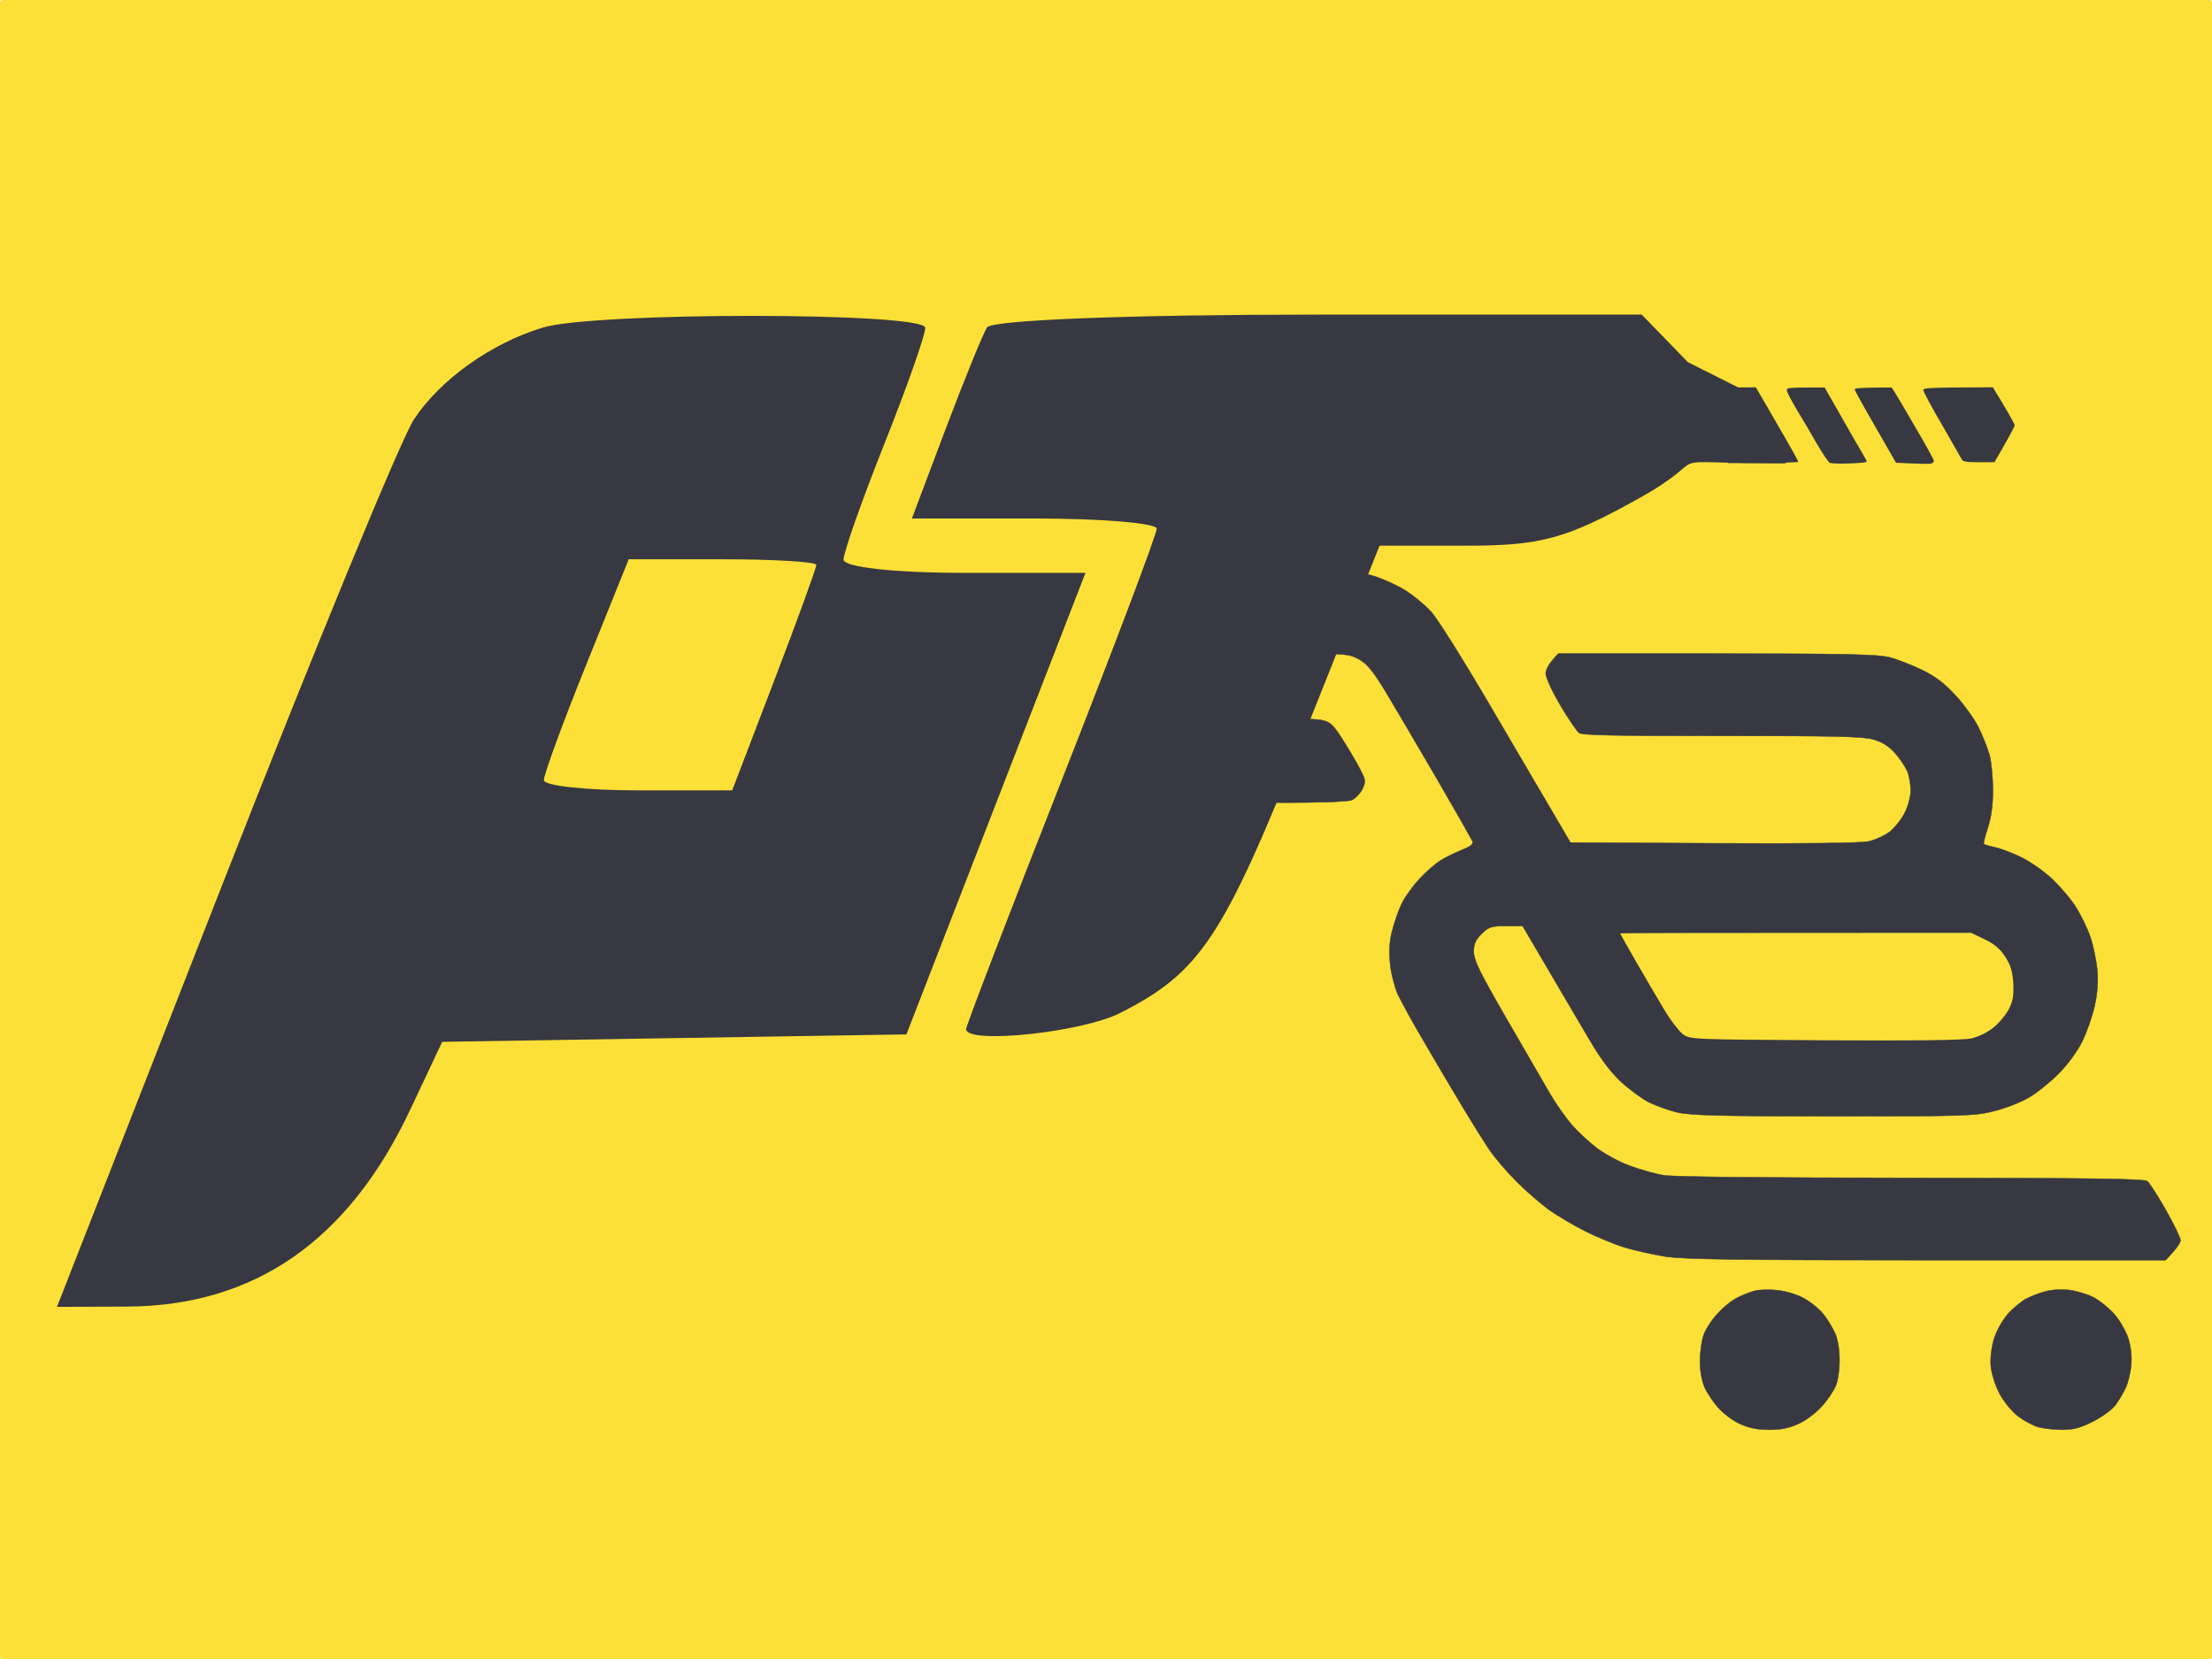 <svg width="5203" height="3903" viewBox="0 0 5203 3903" fill="none" xmlns="http://www.w3.org/2000/svg">
<path d="M2661.13 869.314C2661.13 859.038 2666.57 845.739 2673.22 839.09C2684.71 827.604 2693.17 827 2840.67 827C2983.33 827 2999.65 828.209 3035.92 839.694C3057.68 846.948 3089.72 862.06 3106.64 872.941C3124.17 884.427 3150.17 905.584 3164.07 920.696C3179.18 936.413 3240.24 1033.74 3310.96 1154.63C3377.46 1268.28 3445.76 1384.34 3492.91 1464.74L3828.41 1466.55C4047.84 1467.76 4173.57 1465.95 4193.52 1462.32C4209.84 1458.69 4233.41 1447.81 4244.9 1438.74C4256.39 1429.07 4272.1 1409.73 4279.36 1394.62C4287.21 1379.5 4293.26 1356.53 4293.26 1342.63C4293.26 1328.12 4289.63 1307.57 4285.4 1297.29C4280.57 1286.41 4267.87 1267.07 4256.39 1254.38C4241.88 1238.05 4226.77 1228.38 4205.61 1222.34C4180.82 1215.08 4114.33 1213.87 3848.96 1213.87C3594.47 1213.87 3520.12 1212.67 3512.86 1206.62C3507.42 1202.39 3487.47 1172.77 3468.73 1141.34C3449.99 1109.3 3434.88 1076.65 3434.88 1067.59C3434.88 1057.92 3441.53 1044.01 3464.5 1020.44H3838.08C4146.37 1020.44 4217.7 1022.25 4244.9 1029.5C4263.03 1034.34 4296.89 1047.64 4320.46 1059.12C4351.29 1074.24 4372.45 1089.95 4399.05 1118.97C4418.99 1140.73 4443.17 1174.58 4452.84 1193.93C4462.52 1213.27 4474 1242.89 4478.84 1259.21C4483.07 1276.14 4486.7 1312.41 4486.7 1340.82C4486.7 1375.88 4483.07 1403.68 4475.21 1428.47C4468.56 1448.42 4464.33 1465.95 4464.93 1467.76C4466.14 1469.57 4477.63 1473.2 4490.32 1475.62C4503.62 1478.64 4530.22 1488.31 4550.17 1497.98C4570.12 1507.05 4602.76 1529.42 4622.1 1546.95C4642.05 1565.08 4668.65 1595.91 4681.34 1615.86C4694.04 1635.81 4709.75 1668.45 4716.4 1688.4C4723.05 1708.35 4729.7 1742.2 4732.12 1763.96C4734.54 1790.56 4732.72 1818.37 4726.07 1848.59C4720.63 1873.37 4707.34 1911.46 4696.45 1933.22C4684.97 1956.19 4662.6 1987.02 4640.84 2008.78C4620.89 2028.73 4589.46 2054.12 4571.33 2064.39C4553.19 2075.27 4516.32 2089.78 4489.72 2096.43C4443.78 2107.92 4423.83 2108.52 4111.91 2108.52C3841.7 2108.52 3775.81 2106.71 3744.38 2099.45C3723.83 2094.62 3694.21 2083.74 3677.89 2075.88C3662.17 2068.02 3633.16 2046.86 3613.21 2028.73C3588.42 2005.76 3564.85 1974.93 3540.06 1932.61C3519.51 1898.16 3475.38 1822.6 3380.48 1661.2H3341.79C3306.73 1661.2 3300.69 1663.01 3284.36 1679.33C3269.86 1693.84 3265.62 1702.3 3265.62 1721.65C3265.62 1741.59 3278.92 1768.8 3341.79 1877.61C3383.5 1949.54 3429.44 2029.33 3443.95 2054.12C3458.46 2078.9 3482.03 2112.75 3496.54 2129.07C3511.05 2146 3537.65 2170.18 3555.78 2184.08C3573.91 2197.38 3607.77 2216.12 3631.34 2224.58C3654.92 2233.65 3691.19 2243.93 3712.95 2247.55C3737.73 2251.18 3954.14 2253.6 4296.28 2253.6C4714.59 2254.2 4842.74 2255.41 4850 2261.46C4854.83 2265.69 4874.78 2295.91 4893.52 2329.16C4912.26 2362.41 4927.97 2394.45 4927.97 2400.49C4927.97 2405.93 4920.12 2418.62 4892.91 2447.04H4331.34C3880.39 2447.04 3759.49 2445.22 3715.97 2438.57C3686.35 2433.74 3642.83 2424.07 3619.25 2416.81C3595.68 2409.56 3555.18 2392.63 3528.58 2379.33C3501.98 2366.03 3463.9 2343.67 3443.95 2329.76C3424 2315.26 3388.94 2285.03 3365.97 2262.06C3343 2239.09 3314.59 2205.24 3301.89 2187.1C3289.8 2168.97 3263.21 2126.66 3243.26 2093.41C3223.31 2060.16 3182.81 1992.46 3153.79 1942.29C3124.17 1892.72 3093.95 1837.1 3086.09 1820.18C3078.84 1802.65 3070.37 1770.01 3068.56 1747.64C3065.54 1718.62 3067.35 1695.05 3074.61 1669.06C3080.05 1647.9 3090.32 1619.49 3097.58 1605.58C3104.83 1591.08 3122.96 1566.29 3138.08 1549.97C3153.19 1533.65 3175.56 1514.31 3187.04 1507.05C3198.53 1499.8 3221.5 1488.92 3237.21 1482.27C3258.37 1473.81 3265.02 1468.36 3262.6 1461.72C3260.18 1456.88 3223.31 1391.59 3179.79 1316.64C3136.26 1241.68 3082.46 1151.01 3060.7 1114.13C3029.27 1062.15 3015.37 1045.22 2996.63 1034.34C2974.26 1021.65 2965.19 1020.44 2863.64 1020.44C2776.59 1020.44 2751.81 1018.62 2741.53 1011.37C2733.67 1006.53 2712.52 976.309 2694.38 944.876C2674.43 909.815 2661.13 880.195 2661.13 869.314Z" fill="#FDE037"/>
<path d="M2592.83 1189.09C2598.87 1183.05 2609.15 1177.6 2615.8 1175.79C2622.45 1174.58 2684.71 1172.77 2754.83 1172.77C2824.95 1172.16 2892.65 1173.98 2905.95 1176.4C2927.11 1180.63 2933.15 1185.46 2955.52 1219.92C2969.42 1241.68 2988.16 1273.11 2996.63 1289.44C3011.74 1318.45 3012.34 1320.26 3003.28 1339.61C2997.84 1349.88 2986.95 1361.37 2978.49 1365C2970.03 1368.62 2901.72 1371.04 2821.32 1371.04C2738.51 1371.04 2673.83 1368.62 2665.36 1365C2658.11 1361.37 2639.37 1337.79 2624.26 1311.8C2608.54 1286.41 2591.62 1256.19 2586.18 1245.91C2580.74 1235.03 2577.71 1219.92 2579.53 1212.67C2581.34 1204.81 2587.39 1194.53 2592.83 1189.09Z" fill="#FDE037"/>
<path d="M3885.83 2535.29C3898.53 2528.64 3917.87 2521.39 3927.54 2518.97C3937.21 2516.55 3960.79 2515.95 3978.92 2517.76C3998.27 2519.57 4024.26 2527.43 4041.79 2536.5C4058.11 2545.57 4078.67 2562.49 4087.73 2573.98C4097.4 2585.46 4109.49 2606.02 4115.54 2619.32C4122.19 2634.43 4125.82 2658.61 4125.82 2682.79C4125.82 2704.55 4122.19 2731.75 4116.75 2743.24C4111.91 2754.72 4097.4 2776.48 4084.11 2790.99C4071.41 2805.5 4046.63 2824.24 4030.31 2831.49C4008.54 2841.77 3989.2 2846 3960.79 2846C3932.38 2846 3913.03 2841.77 3891.27 2832.1C3874.35 2824.24 3851.98 2807.31 3840.5 2794.01C3829.01 2781.32 3814.5 2759.56 3808.46 2746.26C3802.41 2731.75 3797.58 2707.57 3797.58 2685.81C3797.58 2665.86 3801.2 2638.66 3805.44 2625.97C3809.06 2612.67 3823.57 2589.7 3837.47 2574.58C3850.77 2559.47 3872.53 2541.34 3885.83 2535.29Z" fill="#FDE037"/>
<path d="M4566.49 2537.1C4579.18 2530.46 4599.74 2523.2 4611.83 2520.18C4624.52 2516.55 4648.1 2515.34 4665.02 2517.16C4681.34 2518.97 4707.34 2526.83 4722.45 2534.08C4737.56 2541.94 4759.93 2560.08 4772.62 2574.58C4785.31 2589.09 4799.82 2615.08 4805.26 2631.41C4811.31 2651.35 4813.73 2673.12 4811.91 2694.88C4810.1 2713.01 4804.05 2737.8 4798.01 2749.28C4792.57 2760.77 4781.69 2778.9 4774.43 2788.57C4767.18 2798.25 4743.61 2815.78 4721.84 2826.66C4691.62 2841.77 4675.9 2846 4649.91 2846C4631.77 2846 4606.39 2842.98 4593.69 2839.95C4581.6 2836.33 4559.84 2824.84 4545.33 2813.96C4531.43 2803.08 4512.09 2779.51 4502.41 2761.37C4492.74 2743.24 4483.67 2714.83 4481.86 2697.9C4480.05 2679.76 4483.07 2654.38 4488.51 2634.43C4494.55 2614.48 4507.25 2590.9 4521.15 2574.58C4533.85 2560.08 4554.4 2543.15 4566.49 2537.1Z" fill="#FDE037"/>
<path d="M2661.13 869.314C2661.13 859.038 2666.57 845.739 2673.22 839.09C2684.71 827.604 2693.17 827 2840.67 827C2983.33 827 2999.65 828.209 3035.92 839.694C3057.68 846.948 3089.72 862.06 3106.64 872.941C3124.17 884.427 3150.17 905.584 3164.07 920.696C3179.18 936.413 3240.24 1033.74 3310.96 1154.63C3377.46 1268.28 3445.76 1384.34 3492.91 1464.74L3828.41 1466.55C4047.84 1467.76 4173.57 1465.95 4193.52 1462.32C4209.84 1458.69 4233.41 1447.81 4244.9 1438.74C4256.39 1429.07 4272.1 1409.73 4279.36 1394.62C4287.21 1379.5 4293.26 1356.53 4293.26 1342.63C4293.26 1328.12 4289.63 1307.57 4285.4 1297.29C4280.57 1286.41 4267.87 1267.07 4256.39 1254.38C4241.88 1238.05 4226.77 1228.38 4205.61 1222.34C4180.82 1215.08 4114.33 1213.87 3848.96 1213.87C3594.47 1213.87 3520.12 1212.67 3512.86 1206.62C3507.42 1202.39 3487.47 1172.77 3468.73 1141.34C3449.99 1109.3 3434.88 1076.65 3434.88 1067.59C3434.88 1057.92 3441.53 1044.01 3464.5 1020.44H3838.08C4146.37 1020.44 4217.7 1022.25 4244.9 1029.5C4263.03 1034.34 4296.89 1047.64 4320.46 1059.12C4351.29 1074.24 4372.45 1089.95 4399.05 1118.97C4418.99 1140.73 4443.17 1174.58 4452.84 1193.93C4462.52 1213.27 4474 1242.89 4478.84 1259.21C4483.07 1276.14 4486.7 1312.41 4486.7 1340.82C4486.7 1375.88 4483.07 1403.68 4475.21 1428.47C4468.56 1448.42 4464.33 1465.95 4464.93 1467.76C4466.14 1469.57 4477.63 1473.2 4490.32 1475.62C4503.62 1478.64 4530.22 1488.31 4550.17 1497.98C4570.12 1507.05 4602.76 1529.42 4622.1 1546.95C4642.05 1565.08 4668.65 1595.91 4681.34 1615.86C4694.04 1635.81 4709.75 1668.45 4716.4 1688.4C4723.05 1708.35 4729.7 1742.2 4732.12 1763.96C4734.54 1790.56 4732.72 1818.37 4726.07 1848.59C4720.63 1873.37 4707.34 1911.46 4696.45 1933.22C4684.97 1956.19 4662.6 1987.02 4640.84 2008.78C4620.89 2028.73 4589.46 2054.12 4571.33 2064.39C4553.19 2075.27 4516.32 2089.78 4489.72 2096.43C4443.78 2107.92 4423.83 2108.52 4111.91 2108.52C3841.7 2108.52 3775.81 2106.71 3744.38 2099.45C3723.83 2094.62 3694.21 2083.74 3677.89 2075.88C3662.17 2068.02 3633.16 2046.86 3613.21 2028.73C3588.42 2005.76 3564.85 1974.93 3540.06 1932.61C3519.51 1898.16 3475.38 1822.6 3380.48 1661.2H3341.79C3306.73 1661.2 3300.69 1663.01 3284.36 1679.33C3269.86 1693.84 3265.62 1702.3 3265.62 1721.65C3265.62 1741.59 3278.92 1768.8 3341.79 1877.61C3383.5 1949.54 3429.44 2029.33 3443.95 2054.12C3458.46 2078.9 3482.03 2112.75 3496.54 2129.07C3511.05 2146 3537.65 2170.18 3555.78 2184.08C3573.91 2197.38 3607.77 2216.12 3631.34 2224.58C3654.92 2233.65 3691.19 2243.93 3712.95 2247.55C3737.73 2251.18 3954.14 2253.6 4296.28 2253.6C4714.59 2254.2 4842.74 2255.41 4850 2261.46C4854.83 2265.69 4874.78 2295.91 4893.52 2329.16C4912.26 2362.41 4927.97 2394.45 4927.97 2400.49C4927.97 2405.93 4920.12 2418.62 4892.91 2447.04H4331.34C3880.39 2447.04 3759.49 2445.22 3715.97 2438.57C3686.35 2433.74 3642.83 2424.07 3619.25 2416.81C3595.68 2409.56 3555.18 2392.63 3528.58 2379.33C3501.98 2366.03 3463.9 2343.67 3443.95 2329.76C3424 2315.26 3388.94 2285.03 3365.97 2262.06C3343 2239.09 3314.59 2205.24 3301.89 2187.1C3289.8 2168.97 3263.21 2126.66 3243.26 2093.41C3223.31 2060.16 3182.81 1992.46 3153.79 1942.29C3124.17 1892.72 3093.95 1837.1 3086.09 1820.18C3078.84 1802.65 3070.37 1770.01 3068.56 1747.64C3065.54 1718.62 3067.35 1695.05 3074.61 1669.06C3080.05 1647.9 3090.32 1619.49 3097.58 1605.58C3104.83 1591.08 3122.96 1566.29 3138.08 1549.97C3153.19 1533.65 3175.56 1514.31 3187.04 1507.05C3198.53 1499.8 3221.5 1488.92 3237.21 1482.27C3258.37 1473.81 3265.02 1468.36 3262.6 1461.72C3260.18 1456.88 3223.31 1391.59 3179.79 1316.64C3136.26 1241.68 3082.46 1151.01 3060.7 1114.13C3029.27 1062.15 3015.37 1045.22 2996.63 1034.34C2974.26 1021.65 2965.19 1020.44 2863.64 1020.44C2776.59 1020.44 2751.81 1018.62 2741.53 1011.37C2733.67 1006.53 2712.52 976.309 2694.38 944.876C2674.43 909.815 2661.13 880.195 2661.13 869.314Z" stroke="#868898"/>
<path d="M2592.83 1189.09C2598.87 1183.05 2609.15 1177.6 2615.8 1175.79C2622.45 1174.58 2684.71 1172.77 2754.83 1172.77C2824.95 1172.16 2892.65 1173.98 2905.95 1176.4C2927.11 1180.63 2933.15 1185.46 2955.52 1219.92C2969.42 1241.68 2988.16 1273.11 2996.63 1289.44C3011.74 1318.45 3012.34 1320.26 3003.28 1339.61C2997.84 1349.88 2986.95 1361.37 2978.49 1365C2970.03 1368.62 2901.72 1371.04 2821.32 1371.04C2738.51 1371.04 2673.83 1368.62 2665.36 1365C2658.11 1361.37 2639.37 1337.79 2624.26 1311.8C2608.54 1286.41 2591.62 1256.19 2586.18 1245.91C2580.74 1235.03 2577.71 1219.92 2579.53 1212.67C2581.34 1204.81 2587.39 1194.53 2592.83 1189.09Z" stroke="#868898"/>
<path d="M3885.83 2535.29C3898.53 2528.64 3917.87 2521.39 3927.54 2518.97C3937.21 2516.55 3960.79 2515.95 3978.92 2517.76C3998.27 2519.57 4024.26 2527.43 4041.79 2536.5C4058.11 2545.57 4078.67 2562.49 4087.73 2573.98C4097.4 2585.46 4109.49 2606.02 4115.54 2619.32C4122.19 2634.43 4125.82 2658.61 4125.82 2682.79C4125.82 2704.55 4122.19 2731.75 4116.75 2743.24C4111.91 2754.72 4097.4 2776.48 4084.11 2790.99C4071.41 2805.5 4046.63 2824.24 4030.31 2831.49C4008.54 2841.77 3989.2 2846 3960.79 2846C3932.38 2846 3913.03 2841.77 3891.27 2832.1C3874.35 2824.24 3851.98 2807.31 3840.5 2794.01C3829.01 2781.32 3814.5 2759.56 3808.46 2746.26C3802.41 2731.75 3797.58 2707.57 3797.58 2685.81C3797.58 2665.86 3801.2 2638.66 3805.44 2625.97C3809.06 2612.67 3823.57 2589.7 3837.47 2574.58C3850.77 2559.47 3872.53 2541.34 3885.83 2535.29Z" stroke="#868898"/>
<path d="M4566.49 2537.1C4579.18 2530.46 4599.74 2523.2 4611.83 2520.18C4624.52 2516.55 4648.1 2515.34 4665.02 2517.16C4681.34 2518.97 4707.34 2526.83 4722.45 2534.08C4737.56 2541.94 4759.93 2560.08 4772.62 2574.58C4785.31 2589.09 4799.82 2615.08 4805.26 2631.41C4811.31 2651.35 4813.73 2673.12 4811.91 2694.88C4810.1 2713.01 4804.05 2737.8 4798.01 2749.28C4792.57 2760.77 4781.69 2778.9 4774.43 2788.57C4767.18 2798.25 4743.61 2815.78 4721.84 2826.66C4691.62 2841.77 4675.9 2846 4649.91 2846C4631.77 2846 4606.39 2842.98 4593.69 2839.95C4581.6 2836.33 4559.84 2824.84 4545.33 2813.96C4531.43 2803.08 4512.09 2779.51 4502.41 2761.37C4492.74 2743.24 4483.67 2714.83 4481.86 2697.9C4480.05 2679.76 4483.07 2654.38 4488.51 2634.43C4494.55 2614.48 4507.25 2590.9 4521.15 2574.58C4533.85 2560.08 4554.4 2543.15 4566.49 2537.1Z" stroke="#868898"/>
<path d="M3648.27 1730.72C3627.11 1693.84 3610.19 1663.62 3610.19 1663.01V1662.41C3610.19 1661.8 3795.77 1661.2 4435.32 1661.2L4466.75 1676.31C4489.12 1686.59 4504.23 1699.28 4515.11 1716.81C4527.81 1735.55 4532.64 1751.27 4534.46 1778.47C4536.27 1806.28 4533.85 1821.39 4524.78 1839.52C4518.13 1852.82 4501.81 1872.77 4489.12 1883.05C4474.61 1895.14 4453.45 1905.41 4435.32 1909.65C4415.37 1913.88 4297.49 1915.09 4089.55 1913.88L4086.95 1913.86C3780.02 1912.06 3773.96 1912.03 3757.08 1899.37C3748.01 1892.11 3728.06 1866.73 3713.56 1841.94C3699.05 1817.16 3669.43 1767.59 3648.27 1730.72Z" fill="#FDE037"/>
<path d="M0 3897.25V1951.12V5C0 2.239 2.239 0 5 0H5198C5200.76 0 5203 2.239 5203 5V3897.25C5203 3900.01 5200.76 3902.25 5198 3902.25H5C2.239 3902.25 0 3900.01 0 3897.25Z" fill="#FDE037"/>
<path fill-rule="evenodd" clip-rule="evenodd" d="M1276.71 770.566C1155.04 807.366 1035.05 893.021 973.227 987.18C943.308 1032.77 742.238 1520.96 526.401 2072.04L134 3074L298.328 3073.3C598.604 3072.02 819.694 2918.45 964.802 2610.4L1040.11 2450.53L1586.08 2441.81L2132.04 2433.08L2342.66 1890.28L2553.24 1347.48H2268.73C2105.46 1347.48 1984.18 1334.21 1984.18 1316.34C1984.18 1299.2 2027.43 1176.55 2080.28 1043.74C2133.13 910.926 2176.38 788.279 2176.38 771.141C2176.38 733.925 1399.42 733.446 1276.71 770.566ZM2321.68 770.086C2311.43 786.648 2267.48 894.556 2223.98 1009.88L2144.89 1219.59H2432.93C2591.33 1219.59 2720.87 1230.4 2720.77 1243.57C2720.71 1256.74 2619.81 1523.84 2496.55 1837.08C2373.32 2150.31 2272.48 2412.87 2272.48 2420.58C2272.48 2456.93 2543.54 2428.7 2634.45 2382.85C2821.87 2288.34 2877.16 2205.5 3061.76 1742.76L3244.96 1283.53H3450.23C3625.28 1283.53 3684.99 1267.07 3855.98 1171.63C4050.1 1063.27 3870.02 1090 4200.5 1090C4117.28 970.274 4119.5 1053.11 4119.5 1013.5C4073.5 1001.5 4130.5 1022.14 4130.5 981.5L4091 912.5L3970.21 851.904L3861.56 740H3100.94C2660.07 740 2332.47 752.661 2321.68 770.086ZM1920.12 1328.78C1920.12 1336.07 1875.62 1458.36 1821.2 1600.54L1722.31 1859.04H1500.87C1379.11 1859.04 1279.4 1848.23 1279.3 1835.06C1279.2 1821.89 1324.05 1699.56 1378.99 1563.29L1478.86 1315.51H1699.47C1820.85 1315.51 1920.12 1321.49 1920.12 1328.78Z" fill="#373841"/>
<path d="M4687.62 911L4713.31 953.606C4727.4 977.184 4739 998.28 4739 1000.35C4739 1002.42 4728.64 1023.1 4691.35 1087.21L4654.88 1087.21C4626.29 1087.21 4617.18 1085.97 4614.69 1081.01C4613.03 1077.7 4591.9 1040.89 4567.87 999.107C4543.42 957.742 4523.94 920.928 4523.94 917.618C4523.94 912.241 4535.96 911.414 4687.62 911Z" fill="#373841"/>
<path d="M4458.06 924.65C4462.62 932.096 4484.99 969.738 4507.37 1008.62C4530.16 1047.09 4548.81 1081.42 4548.81 1083.91C4548.81 1086.8 4545.49 1089.7 4541.76 1090.52C4537.62 1091.35 4517.31 1091.35 4459.72 1088.46L4411.24 1004.07C4384.3 957.742 4362.34 917.618 4362.34 915.55C4362.34 913.068 4379.75 911.414 4449.36 911.414L4458.06 924.65Z" fill="#373841"/>
<path d="M4332.51 982.561C4354.47 1021.44 4376.85 1059.91 4381.82 1068.19C4386.79 1076.46 4390.93 1084.32 4390.93 1085.97C4391.35 1087.63 4373.12 1089.28 4351.15 1090.11C4328.78 1090.94 4307.65 1090.11 4304.33 1088.87C4301.02 1087.63 4286.93 1066.95 4273.25 1043.37C4259.99 1019.79 4239.28 984.63 4227.26 965.188C4215.66 945.747 4204.88 925.891 4203.64 920.514C4200.74 911.414 4201.15 911.414 4291.9 911.414L4332.51 982.561Z" fill="#373841"/>
<path d="M4147.7 941.196C4157.23 957.742 4179.61 996.626 4197.43 1027.24C4215.24 1057.85 4229.75 1084.32 4229.75 1085.97C4229.75 1088.04 4192.45 1089.28 4064 1089.28L4064 911.414L4129.88 911L4147.7 941.196Z" fill="#373841"/>
<path d="M2862.13 1386.31C2862.13 1376.04 2867.57 1362.74 2874.22 1356.09C2885.71 1344.6 2894.17 1344 3041.67 1344C3184.33 1344 3200.65 1345.21 3236.92 1356.69C3258.68 1363.95 3290.72 1379.06 3307.64 1389.94C3325.17 1401.43 3351.17 1422.58 3365.07 1437.7C3380.18 1453.41 3441.24 1550.74 3511.96 1671.63C3578.46 1785.28 3646.76 1901.34 3693.91 1981.74L4029.41 1983.55C4248.84 1984.76 4374.57 1982.95 4394.52 1979.32C4410.84 1975.69 4434.41 1964.81 4445.9 1955.74C4457.39 1946.07 4473.1 1926.73 4480.36 1911.62C4488.21 1896.5 4494.26 1873.53 4494.26 1859.63C4494.26 1845.12 4490.63 1824.57 4486.4 1814.29C4481.57 1803.41 4468.87 1784.07 4457.39 1771.38C4442.88 1755.05 4427.77 1745.38 4406.61 1739.34C4381.82 1732.08 4315.33 1730.87 4049.96 1730.87C3795.47 1730.87 3721.12 1729.67 3713.86 1723.62C3708.42 1719.39 3688.47 1689.77 3669.73 1658.34C3650.99 1626.3 3635.88 1593.65 3635.88 1584.59C3635.88 1574.92 3642.53 1561.01 3665.5 1537.44H4039.08C4347.37 1537.44 4418.7 1539.25 4445.9 1546.5C4464.03 1551.34 4497.89 1564.64 4521.46 1576.12C4552.29 1591.24 4573.45 1606.95 4600.05 1635.97C4619.99 1657.73 4644.17 1691.58 4653.84 1710.93C4663.52 1730.27 4675 1759.89 4679.84 1776.21C4684.07 1793.14 4687.7 1829.41 4687.7 1857.82C4687.7 1892.88 4684.07 1920.68 4676.21 1945.47C4669.56 1965.42 4665.33 1982.95 4665.93 1984.76C4667.14 1986.57 4678.63 1990.2 4691.32 1992.62C4704.62 1995.64 4731.22 2005.31 4751.17 2014.99C4771.12 2024.05 4803.76 2046.42 4823.1 2063.95C4843.05 2082.08 4869.65 2112.91 4882.34 2132.86C4895.04 2152.81 4910.75 2185.45 4917.4 2205.4C4924.05 2225.35 4930.7 2259.2 4933.12 2280.96C4935.54 2307.56 4933.72 2335.37 4927.07 2365.59C4921.63 2390.37 4908.34 2428.46 4897.45 2450.22C4885.97 2473.19 4863.6 2504.02 4841.84 2525.78C4821.89 2545.73 4790.46 2571.12 4772.33 2581.39C4754.19 2592.27 4717.32 2606.78 4690.72 2613.43C4644.78 2624.92 4624.83 2625.52 4312.91 2625.52C4042.7 2625.52 3976.81 2623.71 3945.38 2616.45C3924.83 2611.62 3895.21 2600.74 3878.89 2592.88C3863.17 2585.02 3834.16 2563.86 3814.21 2545.73C3789.42 2522.76 3765.85 2491.93 3741.06 2449.61C3720.51 2415.16 3676.38 2339.6 3581.48 2178.2H3542.79C3507.73 2178.2 3501.69 2180.01 3485.36 2196.33C3470.86 2210.84 3466.62 2219.3 3466.62 2238.65C3466.62 2258.59 3479.92 2285.8 3542.79 2394.61C3584.5 2466.54 3630.44 2546.33 3644.95 2571.12C3659.46 2595.9 3683.03 2629.75 3697.54 2646.07C3712.05 2663 3738.65 2687.18 3756.78 2701.08C3774.91 2714.38 3808.77 2733.12 3832.34 2741.58C3855.92 2750.65 3892.19 2760.93 3913.95 2764.55C3938.73 2768.18 4155.14 2770.6 4497.28 2770.6C4915.59 2771.2 5043.74 2772.41 5051 2778.46C5055.83 2782.69 5075.78 2812.91 5094.52 2846.16C5113.26 2879.41 5128.97 2911.45 5128.97 2917.49C5128.97 2922.93 5121.12 2935.62 5093.91 2964.04H4532.34C4081.39 2964.04 3960.49 2962.22 3916.97 2955.57C3887.35 2950.74 3843.83 2941.07 3820.25 2933.81C3796.68 2926.56 3756.18 2909.63 3729.58 2896.33C3702.98 2883.03 3664.9 2860.67 3644.95 2846.76C3625 2832.26 3589.94 2802.03 3566.97 2779.06C3544 2756.09 3515.59 2722.24 3502.89 2704.1C3490.8 2685.97 3464.21 2643.66 3444.26 2610.41C3424.31 2577.16 3383.81 2509.46 3354.79 2459.29C3325.17 2409.72 3294.95 2354.1 3287.09 2337.18C3279.84 2319.65 3271.37 2287.01 3269.56 2264.64C3266.54 2235.62 3268.35 2212.05 3275.61 2186.06C3281.05 2164.9 3291.32 2136.49 3298.58 2122.58C3305.83 2108.08 3323.96 2083.29 3339.08 2066.97C3354.19 2050.65 3376.56 2031.31 3388.04 2024.05C3399.53 2016.8 3422.5 2005.92 3438.21 1999.27C3459.37 1990.81 3466.02 1985.36 3463.6 1978.72C3461.18 1973.88 3424.31 1908.59 3380.79 1833.64C3337.26 1758.68 3283.46 1668.01 3261.7 1631.13C3230.27 1579.15 3216.37 1562.22 3197.63 1551.34C3175.26 1538.65 3166.19 1537.44 3064.64 1537.44C2977.59 1537.44 2952.81 1535.62 2942.53 1528.37C2934.67 1523.53 2913.52 1493.31 2895.38 1461.88C2875.43 1426.82 2862.13 1397.2 2862.13 1386.31Z" fill="#373841"/>
<path d="M2793.83 1706.09C2799.87 1700.05 2810.15 1694.6 2816.8 1692.79C2823.45 1691.58 2885.71 1689.77 2955.83 1689.77C3025.95 1689.16 3093.65 1690.98 3106.95 1693.4C3128.11 1697.63 3134.15 1702.46 3156.52 1736.92C3170.42 1758.68 3189.16 1790.11 3197.63 1806.44C3212.74 1835.45 3213.34 1837.26 3204.28 1856.61C3198.84 1866.88 3187.95 1878.37 3179.49 1882C3171.03 1885.62 3102.72 1888.04 3022.32 1888.04C2939.51 1888.04 2874.83 1885.62 2866.36 1882C2859.11 1878.37 2840.37 1854.79 2825.26 1828.8C2809.54 1803.41 2792.62 1773.19 2787.18 1762.91C2781.74 1752.03 2778.71 1736.92 2780.53 1729.67C2782.34 1721.81 2788.39 1711.53 2793.83 1706.09Z" fill="#373841"/>
<path d="M4086.83 3052.29C4099.53 3045.64 4118.87 3038.39 4128.54 3035.97C4138.21 3033.55 4161.79 3032.95 4179.92 3034.76C4199.27 3036.58 4225.26 3044.43 4242.79 3053.5C4259.11 3062.57 4279.67 3079.49 4288.73 3090.98C4298.4 3102.46 4310.49 3123.02 4316.54 3136.32C4323.19 3151.43 4326.82 3175.61 4326.82 3199.79C4326.82 3221.55 4323.19 3248.75 4317.75 3260.24C4312.91 3271.72 4298.4 3293.48 4285.11 3307.99C4272.41 3322.5 4247.63 3341.24 4231.31 3348.49C4209.54 3358.77 4190.2 3363 4161.79 3363C4133.38 3363 4114.03 3358.77 4092.27 3349.1C4075.35 3341.24 4052.98 3324.31 4041.5 3311.01C4030.01 3298.32 4015.5 3276.56 4009.46 3263.26C4003.41 3248.75 3998.58 3224.57 3998.58 3202.81C3998.58 3182.86 4002.2 3155.66 4006.44 3142.97C4010.06 3129.67 4024.57 3106.7 4038.47 3091.58C4051.77 3076.47 4073.53 3058.34 4086.83 3052.29Z" fill="#373841"/>
<path d="M4767.49 3054.11C4780.18 3047.46 4800.74 3040.2 4812.83 3037.18C4825.52 3033.55 4849.1 3032.34 4866.02 3034.16C4882.34 3035.97 4908.34 3043.83 4923.45 3051.08C4938.56 3058.94 4960.93 3077.08 4973.62 3091.58C4986.31 3106.09 5000.82 3132.08 5006.26 3148.41C5012.31 3168.35 5014.73 3190.12 5012.91 3211.88C5011.1 3230.01 5005.05 3254.8 4999.01 3266.28C4993.57 3277.77 4982.69 3295.9 4975.43 3305.57C4968.18 3315.25 4944.61 3332.78 4922.84 3343.66C4892.62 3358.77 4876.9 3363 4850.91 3363C4832.77 3363 4807.39 3359.98 4794.69 3356.96C4782.6 3353.33 4760.84 3341.84 4746.33 3330.96C4732.43 3320.08 4713.09 3296.51 4703.41 3278.37C4693.74 3260.24 4684.67 3231.83 4682.86 3214.9C4681.05 3196.77 4684.07 3171.38 4689.51 3151.43C4695.55 3131.48 4708.25 3107.9 4722.15 3091.58C4734.85 3077.08 4755.4 3060.15 4767.49 3054.11Z" fill="#373841"/>
<path d="M2862.13 1386.31C2862.13 1376.04 2867.57 1362.74 2874.22 1356.09C2885.71 1344.6 2894.17 1344 3041.67 1344C3184.33 1344 3200.65 1345.21 3236.92 1356.69C3258.68 1363.95 3290.72 1379.06 3307.64 1389.94C3325.17 1401.43 3351.17 1422.58 3365.07 1437.7C3380.18 1453.41 3441.24 1550.74 3511.96 1671.63C3578.46 1785.28 3646.76 1901.34 3693.91 1981.74L4029.41 1983.55C4248.84 1984.76 4374.57 1982.95 4394.52 1979.32C4410.84 1975.69 4434.41 1964.81 4445.9 1955.74C4457.39 1946.07 4473.1 1926.73 4480.36 1911.62C4488.21 1896.5 4494.26 1873.53 4494.26 1859.63C4494.26 1845.12 4490.63 1824.57 4486.4 1814.29C4481.57 1803.41 4468.87 1784.07 4457.39 1771.38C4442.88 1755.05 4427.77 1745.38 4406.61 1739.34C4381.82 1732.08 4315.33 1730.87 4049.96 1730.87C3795.47 1730.87 3721.12 1729.67 3713.86 1723.62C3708.42 1719.39 3688.47 1689.77 3669.73 1658.34C3650.99 1626.3 3635.88 1593.65 3635.88 1584.59C3635.88 1574.92 3642.53 1561.01 3665.5 1537.44H4039.08C4347.37 1537.44 4418.7 1539.25 4445.9 1546.5C4464.03 1551.34 4497.89 1564.64 4521.46 1576.12C4552.29 1591.24 4573.45 1606.95 4600.05 1635.97C4619.99 1657.73 4644.17 1691.58 4653.84 1710.93C4663.52 1730.27 4675 1759.89 4679.84 1776.21C4684.07 1793.14 4687.7 1829.41 4687.7 1857.82C4687.7 1892.88 4684.07 1920.68 4676.21 1945.47C4669.56 1965.42 4665.33 1982.95 4665.93 1984.76C4667.14 1986.57 4678.63 1990.2 4691.32 1992.62C4704.62 1995.64 4731.22 2005.31 4751.17 2014.99C4771.12 2024.05 4803.76 2046.42 4823.1 2063.95C4843.05 2082.08 4869.65 2112.91 4882.34 2132.86C4895.04 2152.81 4910.75 2185.45 4917.4 2205.4C4924.05 2225.35 4930.7 2259.2 4933.12 2280.96C4935.54 2307.56 4933.72 2335.37 4927.07 2365.59C4921.63 2390.37 4908.34 2428.46 4897.45 2450.22C4885.97 2473.19 4863.6 2504.02 4841.84 2525.78C4821.89 2545.73 4790.46 2571.12 4772.33 2581.39C4754.19 2592.27 4717.32 2606.78 4690.72 2613.43C4644.78 2624.92 4624.83 2625.52 4312.91 2625.52C4042.7 2625.52 3976.81 2623.71 3945.38 2616.45C3924.83 2611.62 3895.21 2600.74 3878.89 2592.88C3863.17 2585.02 3834.16 2563.86 3814.21 2545.73C3789.42 2522.76 3765.85 2491.93 3741.06 2449.61C3720.51 2415.16 3676.38 2339.6 3581.48 2178.2H3542.79C3507.73 2178.2 3501.69 2180.01 3485.36 2196.33C3470.86 2210.84 3466.62 2219.3 3466.62 2238.65C3466.62 2258.59 3479.92 2285.8 3542.79 2394.61C3584.5 2466.54 3630.44 2546.33 3644.95 2571.12C3659.46 2595.9 3683.03 2629.75 3697.54 2646.07C3712.05 2663 3738.65 2687.18 3756.78 2701.08C3774.91 2714.38 3808.77 2733.12 3832.34 2741.58C3855.92 2750.65 3892.19 2760.93 3913.95 2764.55C3938.73 2768.18 4155.14 2770.6 4497.28 2770.6C4915.59 2771.2 5043.74 2772.41 5051 2778.46C5055.83 2782.69 5075.78 2812.91 5094.52 2846.16C5113.26 2879.41 5128.97 2911.45 5128.97 2917.49C5128.97 2922.93 5121.12 2935.62 5093.91 2964.04H4532.34C4081.39 2964.04 3960.49 2962.22 3916.97 2955.57C3887.35 2950.74 3843.83 2941.07 3820.25 2933.81C3796.68 2926.56 3756.18 2909.63 3729.58 2896.33C3702.98 2883.03 3664.9 2860.67 3644.95 2846.76C3625 2832.26 3589.94 2802.03 3566.97 2779.06C3544 2756.09 3515.59 2722.24 3502.89 2704.1C3490.8 2685.97 3464.21 2643.66 3444.26 2610.41C3424.31 2577.16 3383.81 2509.46 3354.79 2459.29C3325.17 2409.72 3294.95 2354.1 3287.09 2337.18C3279.84 2319.65 3271.37 2287.01 3269.56 2264.64C3266.54 2235.62 3268.35 2212.05 3275.61 2186.06C3281.05 2164.9 3291.32 2136.49 3298.58 2122.58C3305.83 2108.08 3323.96 2083.29 3339.08 2066.97C3354.19 2050.65 3376.56 2031.31 3388.04 2024.05C3399.53 2016.8 3422.5 2005.92 3438.21 1999.27C3459.37 1990.81 3466.02 1985.36 3463.6 1978.72C3461.18 1973.88 3424.31 1908.59 3380.79 1833.64C3337.26 1758.68 3283.46 1668.01 3261.7 1631.13C3230.27 1579.15 3216.37 1562.22 3197.63 1551.34C3175.26 1538.65 3166.19 1537.44 3064.64 1537.44C2977.59 1537.44 2952.81 1535.62 2942.53 1528.37C2934.67 1523.53 2913.52 1493.31 2895.38 1461.88C2875.43 1426.82 2862.13 1397.2 2862.13 1386.31Z" stroke="#373841"/>
<path d="M2793.83 1706.09C2799.87 1700.05 2810.15 1694.6 2816.8 1692.79C2823.45 1691.58 2885.71 1689.77 2955.83 1689.77C3025.95 1689.16 3093.65 1690.98 3106.95 1693.4C3128.11 1697.63 3134.15 1702.46 3156.52 1736.92C3170.42 1758.68 3189.16 1790.11 3197.63 1806.44C3212.74 1835.45 3213.34 1837.26 3204.28 1856.61C3198.84 1866.88 3187.95 1878.37 3179.49 1882C3171.03 1885.62 3102.72 1888.04 3022.32 1888.04C2939.51 1888.04 2874.83 1885.62 2866.36 1882C2859.11 1878.37 2840.37 1854.79 2825.26 1828.8C2809.54 1803.41 2792.62 1773.19 2787.18 1762.91C2781.74 1752.03 2778.71 1736.92 2780.53 1729.67C2782.34 1721.81 2788.39 1711.53 2793.83 1706.09Z" stroke="#373841"/>
<path d="M4086.83 3052.29C4099.53 3045.64 4118.87 3038.39 4128.54 3035.97C4138.21 3033.55 4161.79 3032.95 4179.92 3034.76C4199.27 3036.58 4225.26 3044.43 4242.79 3053.5C4259.11 3062.57 4279.67 3079.49 4288.73 3090.98C4298.4 3102.46 4310.49 3123.02 4316.54 3136.32C4323.19 3151.43 4326.82 3175.61 4326.82 3199.79C4326.82 3221.55 4323.19 3248.75 4317.75 3260.24C4312.91 3271.72 4298.4 3293.48 4285.11 3307.99C4272.41 3322.5 4247.63 3341.24 4231.31 3348.49C4209.54 3358.77 4190.2 3363 4161.79 3363C4133.38 3363 4114.03 3358.77 4092.27 3349.1C4075.35 3341.24 4052.98 3324.31 4041.5 3311.01C4030.01 3298.32 4015.5 3276.56 4009.46 3263.26C4003.41 3248.75 3998.58 3224.57 3998.58 3202.81C3998.58 3182.86 4002.2 3155.66 4006.44 3142.97C4010.06 3129.67 4024.57 3106.7 4038.47 3091.58C4051.77 3076.47 4073.53 3058.34 4086.83 3052.29Z" stroke="#373841"/>
<path d="M4767.49 3054.11C4780.18 3047.46 4800.74 3040.2 4812.83 3037.18C4825.52 3033.55 4849.1 3032.34 4866.02 3034.16C4882.34 3035.97 4908.34 3043.83 4923.45 3051.08C4938.56 3058.94 4960.93 3077.08 4973.62 3091.58C4986.31 3106.09 5000.82 3132.08 5006.26 3148.41C5012.31 3168.35 5014.73 3190.12 5012.91 3211.88C5011.1 3230.01 5005.05 3254.8 4999.01 3266.28C4993.57 3277.77 4982.69 3295.9 4975.43 3305.57C4968.18 3315.25 4944.61 3332.78 4922.84 3343.66C4892.62 3358.77 4876.9 3363 4850.91 3363C4832.77 3363 4807.39 3359.98 4794.69 3356.96C4782.6 3353.33 4760.84 3341.84 4746.33 3330.96C4732.43 3320.08 4713.09 3296.51 4703.41 3278.37C4693.74 3260.24 4684.67 3231.83 4682.86 3214.9C4681.05 3196.77 4684.07 3171.38 4689.51 3151.43C4695.55 3131.48 4708.25 3107.9 4722.15 3091.58C4734.85 3077.08 4755.4 3060.15 4767.49 3054.11Z" stroke="#373841"/>
<path d="M3849.27 2263.72C3828.11 2226.84 3811.19 2196.62 3811.19 2196.01V2195.41C3811.19 2194.8 3996.77 2194.2 4636.32 2194.2L4667.75 2209.31C4690.12 2219.59 4705.23 2232.28 4716.11 2249.81C4728.81 2268.55 4733.64 2284.27 4735.46 2311.47C4737.27 2339.28 4734.85 2354.39 4725.78 2372.52C4719.13 2385.82 4702.81 2405.77 4690.12 2416.05C4675.61 2428.14 4654.45 2438.41 4636.32 2442.65C4616.37 2446.88 4498.49 2448.09 4290.55 2446.88L4287.95 2446.86C3981.02 2445.06 3974.96 2445.03 3958.08 2432.37C3949.01 2425.11 3929.06 2399.73 3914.56 2374.94C3900.05 2350.16 3870.43 2300.59 3849.27 2263.72Z" fill="#FDE037"/>
</svg>
